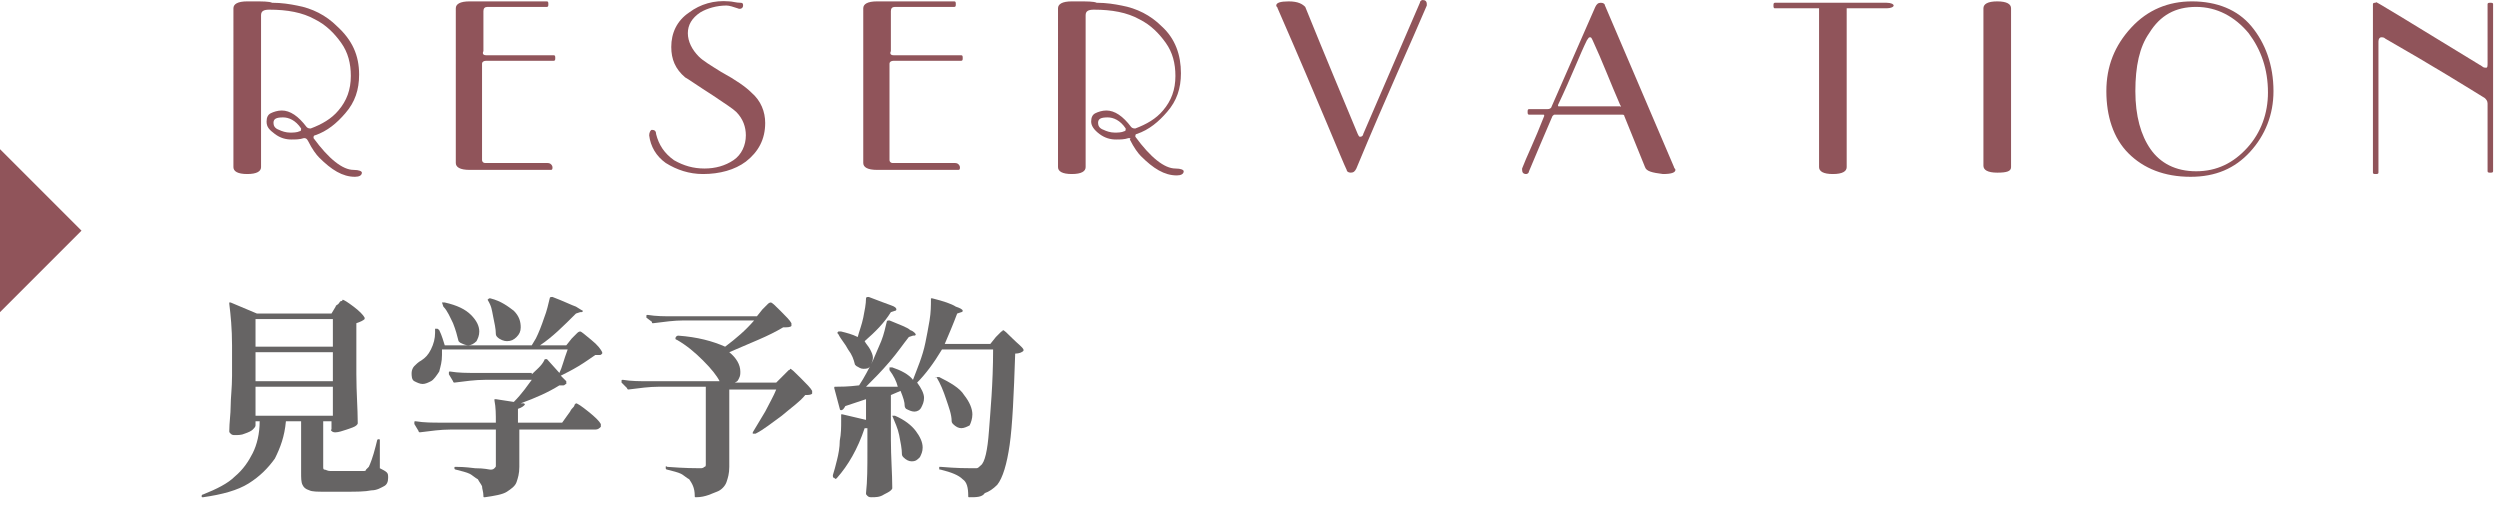 <?xml version="1.0" encoding="utf-8"?>
<!-- Generator: Adobe Illustrator 27.0.0, SVG Export Plug-In . SVG Version: 6.00 Build 0)  -->
<svg version="1.1" id="レイヤー_1" xmlns="http://www.w3.org/2000/svg" xmlns:xlink="http://www.w3.org/1999/xlink" x="0px"
	 y="0px" viewBox="0 0 181 37" style="enable-background:new 0 0 181 37;" xml:space="preserve">
<style type="text/css">
	.st0{fill:#666464;}
	.st1{fill:#90545A;}
</style>
<g>
	<path class="st0" d="M24.3,22.2c0-0.1,0.1-0.1,0.2-0.2c0.1-0.1,0.1-0.2,0.2-0.2s0.1-0.1,0.1-0.1c0.1,0,0.4,0.2,0.8,0.5
		s0.7,0.6,0.8,0.8c0,0,0,0.1,0,0.1c-0.1,0.1-0.3,0.2-0.6,0.3v3.7c0,1.3,0.1,2.5,0.1,3.5c0,0.1,0,0.1-0.1,0.2
		c-0.1,0.1-0.4,0.2-0.7,0.3c-0.3,0.1-0.6,0.2-0.8,0.2c-0.1,0-0.2,0-0.3-0.1S24,31.1,24,31.1l0-0.2c0,0,0,0,0-0.1v-0.3h-0.6v3.3
		c0,0.1,0,0.2,0.1,0.2c0.1,0,0.2,0.1,0.4,0.1h1.3c0.6,0,1,0,1.1,0c0.1,0,0.2,0,0.2-0.1c0,0,0.1-0.1,0.2-0.2c0.1-0.2,0.3-0.7,0.5-1.5
		l0.1-0.4c0-0.1,0.1-0.1,0.1-0.1c0.1,0,0.1,0,0.1,0.1l0,2c0.2,0.1,0.4,0.2,0.5,0.3c0.1,0.1,0.1,0.2,0.1,0.4c0,0.3-0.1,0.5-0.3,0.6
		c-0.2,0.1-0.5,0.3-0.9,0.3c-0.5,0.1-1.1,0.1-1.9,0.1h-1.5c-0.5,0-0.9,0-1.1-0.1c-0.3-0.1-0.4-0.2-0.5-0.4c-0.1-0.2-0.1-0.5-0.1-0.9
		v-3.7h-1.1c-0.1,1.1-0.4,1.9-0.8,2.7c-0.5,0.7-1.1,1.3-1.9,1.8c-0.8,0.5-1.9,0.8-3.3,1h0c-0.1,0-0.1,0-0.1-0.1v0c0,0,0-0.1,0.1-0.1
		c1-0.4,1.8-0.8,2.3-1.3c0.6-0.5,1-1.1,1.3-1.7c0.3-0.6,0.5-1.4,0.5-2.3h-0.3v0.3c0,0.1-0.1,0.2-0.2,0.3c-0.1,0.1-0.3,0.2-0.6,0.3
		c-0.2,0.1-0.5,0.1-0.7,0.1c-0.1,0-0.2,0-0.3-0.1c-0.1-0.1-0.1-0.1-0.1-0.2c0-0.6,0.1-1.2,0.1-1.8c0-0.6,0.1-1.3,0.1-2.2V25
		c0-1.2-0.1-2.2-0.2-3v0c0,0,0-0.1,0-0.1c0,0,0.1,0,0.1,0l1.9,0.8h5.4L24.3,22.2z M24.1,25.1v-2h-5.6v2H24.1z M18.5,27.6h5.6v-2.1
		h-5.6V27.6z M24.1,28h-5.6v2.1h5.6V28z"/>
	<path class="st0" d="M38.5,27.1c0.3-0.3,0.7-0.6,0.9-1c0,0,0-0.1,0.1-0.1s0.1,0,0.1,0l0.9,1c0.2-0.4,0.3-0.9,0.6-1.7H32
		c0,0.1,0,0.2,0,0.4c0,0.5-0.1,0.8-0.2,1.2c-0.2,0.3-0.4,0.6-0.6,0.7c-0.2,0.1-0.4,0.2-0.6,0.2c-0.2,0-0.4-0.1-0.6-0.2
		c-0.2-0.1-0.2-0.4-0.2-0.6c0-0.2,0.1-0.4,0.2-0.5s0.3-0.3,0.5-0.4c0.3-0.2,0.5-0.4,0.7-0.8c0.2-0.4,0.3-0.8,0.3-1.2
		c0-0.1,0-0.2,0-0.2v0c0,0,0-0.1,0-0.1s0,0,0.1,0c0.1,0,0.1,0,0.2,0.1c0.2,0.4,0.3,0.8,0.4,1.1h6.3l0.3-0.5c0.2-0.4,0.4-0.9,0.6-1.5
		c0.2-0.5,0.3-1,0.4-1.4c0-0.1,0.1-0.1,0.2-0.1c0.8,0.3,1.4,0.6,1.7,0.7c0.3,0.2,0.5,0.3,0.5,0.3c0,0,0,0.1-0.1,0.1c0,0-0.1,0-0.1,0
		l-0.3,0.1c-0.9,0.9-1.7,1.7-2.6,2.3H41l0.4-0.5c0.1-0.1,0.1-0.1,0.2-0.2s0.2-0.2,0.2-0.2C41.9,24,42,24,42,24
		c0.1,0,0.3,0.2,0.8,0.6s0.7,0.7,0.8,0.9c0,0,0,0.1,0,0.1c-0.1,0.1-0.1,0.1-0.2,0.1c-0.1,0-0.2,0-0.3,0c-0.3,0.2-0.7,0.5-1.2,0.8
		c-0.5,0.3-0.9,0.5-1.3,0.7l0.4,0.4c0,0,0,0,0,0.1c0,0,0,0.1,0,0.1c-0.1,0-0.1,0.1-0.2,0.1s-0.2,0-0.3,0c-0.8,0.5-1.7,0.9-2.8,1.3
		l0.2,0c0.1,0,0.1,0.1,0.1,0.1c-0.1,0.1-0.2,0.2-0.5,0.3v1h3.2l0.5-0.7c0.1-0.1,0.1-0.2,0.2-0.3c0.1-0.1,0.2-0.2,0.2-0.3
		c0.1-0.1,0.1-0.1,0.1-0.1c0.1,0,0.4,0.2,0.9,0.6s0.8,0.7,0.9,0.9c0,0.1,0,0.1,0,0.2c-0.1,0.1-0.2,0.2-0.4,0.2h-5.5v2.7
		c0,0.5-0.1,0.8-0.2,1.1c-0.1,0.3-0.4,0.5-0.7,0.7c-0.3,0.2-0.9,0.3-1.6,0.4h0C35,36,35,36,35,35.9c0-0.3-0.1-0.5-0.1-0.7
		c-0.1-0.2-0.2-0.3-0.3-0.5c-0.2-0.1-0.4-0.3-0.6-0.4c-0.2-0.1-0.6-0.2-1-0.3c-0.1,0-0.1-0.1-0.1-0.1c0-0.1,0-0.1,0.1-0.1
		c0.2,0,0.6,0,1.4,0.1c0.7,0,1,0.1,1.1,0.1c0.1,0,0.2,0,0.3-0.1s0.1-0.1,0.1-0.2v-2.6h-3.3c-0.7,0-1.4,0.1-2.2,0.2h0
		c0,0-0.1,0-0.1-0.1l-0.3-0.5c0,0,0,0,0-0.1c0-0.1,0-0.1,0.1-0.1c0.6,0.1,1.2,0.1,1.9,0.1h3.9c0-0.6,0-1.1-0.1-1.6c0,0,0-0.1,0-0.1
		s0.1,0,0.1,0l1.3,0.2c0.6-0.6,1-1.2,1.3-1.6h-3.4c-0.7,0-1.4,0.1-2.2,0.2h0c0,0-0.1,0-0.1-0.1l-0.3-0.5c0,0,0,0,0-0.1
		c0-0.1,0-0.1,0.1-0.1c0.6,0.1,1.2,0.1,1.9,0.1H38.5z M32,21.9c0,0,0.1,0,0.2,0c0.9,0.2,1.5,0.5,1.9,0.9s0.6,0.8,0.6,1.2
		c0,0.3-0.1,0.5-0.2,0.7c-0.2,0.2-0.4,0.3-0.6,0.3c-0.2,0-0.4-0.1-0.6-0.2c0,0-0.1-0.1-0.1-0.1c-0.1-0.4-0.2-0.8-0.4-1.3
		c-0.2-0.4-0.4-0.9-0.7-1.2C32,21.9,32,21.9,32,21.9z M35.3,21.7C35.3,21.7,35.4,21.7,35.3,21.7c0.1-0.1,0.1-0.1,0.2-0.1
		c0.8,0.2,1.3,0.6,1.7,0.9c0.4,0.4,0.5,0.8,0.5,1.2c0,0.3-0.1,0.5-0.3,0.7c-0.2,0.2-0.4,0.3-0.7,0.3c-0.2,0-0.5-0.1-0.7-0.3
		c0,0-0.1-0.1-0.1-0.2c0-0.4-0.1-0.8-0.2-1.3S35.6,22.2,35.3,21.7C35.3,21.8,35.3,21.7,35.3,21.7z"/>
	<path class="st0" d="M55.2,22.4c0,0,0.1-0.1,0.2-0.2c0.1-0.1,0.2-0.2,0.2-0.2s0.1-0.1,0.2-0.1c0.1,0,0.3,0.2,0.7,0.6
		c0.4,0.4,0.7,0.7,0.8,0.9c0,0.1,0,0.1,0,0.2c-0.1,0.1-0.3,0.1-0.6,0.1c-0.5,0.3-1.1,0.6-1.8,0.9c-0.7,0.3-1.4,0.6-2.1,0.9
		c0.5,0.4,0.8,0.9,0.8,1.4c0,0.2,0,0.3-0.1,0.5s-0.1,0.2-0.3,0.3h3l0.5-0.5c0.1-0.1,0.1-0.1,0.2-0.2c0.1-0.1,0.2-0.2,0.2-0.2
		c0.1,0,0.1-0.1,0.1-0.1c0.1,0,0.3,0.2,0.8,0.7c0.4,0.4,0.7,0.7,0.8,0.9c0,0.1,0,0.1,0,0.2c-0.1,0.1-0.3,0.1-0.5,0.1
		c-0.4,0.5-1,0.9-1.7,1.5c-0.7,0.5-1.3,1-1.9,1.3c-0.1,0-0.1,0-0.2,0c0,0,0-0.1,0-0.1c0.3-0.5,0.6-1,0.9-1.5
		c0.3-0.6,0.6-1.1,0.8-1.6h-3.4v5.6c0,0.5-0.1,0.8-0.2,1.1c-0.1,0.3-0.4,0.6-0.7,0.7S51.1,36,50.4,36h0c-0.1,0-0.1,0-0.1-0.1
		c0-0.6-0.2-0.9-0.4-1.2c-0.2-0.1-0.4-0.3-0.6-0.4c-0.2-0.1-0.6-0.2-1-0.3c-0.1,0-0.1-0.1-0.1-0.1c0,0,0,0,0-0.1s0.1,0,0.1,0
		c1.3,0.1,2.1,0.1,2.4,0.1c0.1,0,0.2,0,0.3-0.1c0.1,0,0.1-0.1,0.1-0.2v-5.6h-3.4c-0.7,0-1.4,0.1-2.2,0.2h0c0,0-0.1,0-0.1-0.1
		L45,27.7c0,0,0,0,0-0.1c0-0.1,0-0.1,0.1-0.1c0.6,0.1,1.2,0.1,1.9,0.1h5.1c-0.2-0.4-0.6-0.9-1.2-1.5c-0.6-0.6-1.2-1.1-1.9-1.5
		c-0.1,0-0.1-0.1-0.1-0.1c0-0.1,0.1-0.2,0.2-0.2c1.4,0.1,2.5,0.4,3.4,0.8c0.8-0.6,1.5-1.2,2.1-1.9h-5.1c-0.7,0-1.4,0.1-2.2,0.2h0
		c-0.1,0-0.1,0-0.1-0.1L46.8,23l0-0.1c0-0.1,0-0.1,0.1-0.1c0.6,0.1,1.2,0.1,1.9,0.1h6L55.2,22.4z"/>
	<path class="st0" d="M65,28c-0.1-0.4-0.3-0.8-0.6-1.2c0-0.1,0-0.1,0-0.2c0,0,0.1,0,0.2,0c0.6,0.2,1.2,0.5,1.5,0.9
		c0.3-0.8,0.7-1.7,0.9-2.7c0.1-0.5,0.2-1,0.3-1.6c0.1-0.6,0.1-1.1,0.1-1.5c0,0,0-0.1,0-0.1c0,0,0.1,0,0.1,0c0.8,0.2,1.4,0.4,1.7,0.6
		c0.3,0.1,0.5,0.2,0.5,0.3c0,0,0,0.1-0.1,0.1l-0.3,0.1c-0.3,0.8-0.6,1.5-0.9,2.2h3.3l0.4-0.5c0.1-0.1,0.1-0.1,0.2-0.2
		s0.2-0.2,0.2-0.2c0.1,0,0.1-0.1,0.1-0.1c0.1,0,0.3,0.2,0.7,0.6c0.4,0.4,0.7,0.6,0.8,0.8c0,0,0,0.1,0,0.1c-0.1,0.1-0.3,0.2-0.6,0.2
		c-0.1,3-0.2,5.2-0.4,6.6s-0.5,2.4-0.9,2.9c-0.3,0.3-0.6,0.5-0.9,0.6C71.1,36,70.7,36,70.2,36c-0.1,0-0.1,0-0.1-0.1
		c0-0.6-0.1-1-0.4-1.2c-0.3-0.3-0.8-0.5-1.6-0.7C68,34,68,34,68,33.9c0,0,0,0,0-0.1c0,0,0.1,0,0.1,0c1.2,0.1,1.9,0.1,2.3,0.1
		c0.1,0,0.2,0,0.3,0c0.1,0,0.2-0.1,0.3-0.2c0.3-0.2,0.5-1.1,0.6-2.5s0.3-3.4,0.3-5.9h-3.7c-0.6,1-1.2,1.8-1.8,2.4
		c0.3,0.4,0.5,0.8,0.5,1.1c0,0.3-0.1,0.5-0.2,0.7c-0.1,0.2-0.3,0.3-0.5,0.3c-0.2,0-0.4-0.1-0.6-0.2c0,0-0.1-0.1-0.1-0.2
		c0-0.3-0.1-0.6-0.3-1.1l-0.7,0.3v3.2c0,1.3,0.1,2.5,0.1,3.5c0,0.1,0,0.1-0.1,0.2c-0.1,0.1-0.3,0.2-0.5,0.3C63.7,36,63.4,36,63.1,36
		c-0.1,0-0.2,0-0.3-0.1s-0.1-0.1-0.1-0.2c0.1-0.9,0.1-1.9,0.1-3v-1.7c-0.1,0-0.1,0-0.2,0c-0.5,1.5-1.2,2.7-2,3.6
		c-0.1,0.1-0.1,0.1-0.2,0l0,0c-0.1,0-0.1-0.1-0.1-0.2c0.1-0.3,0.2-0.7,0.3-1.1c0.1-0.4,0.2-0.9,0.2-1.4c0.1-0.5,0.1-1,0.1-1.4v-0.4
		v0c0,0,0-0.1,0-0.1c0,0,0.1,0,0.1,0l1.7,0.4v-1.5l-1.5,0.5c-0.1,0.2-0.2,0.3-0.3,0.3c0,0,0,0,0,0c0,0-0.1,0-0.1-0.1l-0.4-1.5v0
		c0-0.1,0-0.1,0.1-0.1c0.3,0,0.9,0,1.7-0.1c0.4-0.6,0.7-1.2,1-1.8c0.2-0.5,0.4-0.9,0.6-1.4c0.2-0.5,0.3-1,0.4-1.4
		c0-0.1,0.1-0.1,0.2-0.1c0.7,0.3,1.3,0.5,1.5,0.7c0.3,0.1,0.4,0.3,0.4,0.3c0,0,0,0.1-0.1,0.1c0,0-0.1,0-0.1,0l-0.3,0.1
		c-0.4,0.5-0.8,1.1-1.4,1.8s-1.1,1.2-1.7,1.8L65,28z M63,25.3c0.1,0.2,0.2,0.4,0.2,0.6c0,0.2-0.1,0.4-0.2,0.6
		c-0.1,0.2-0.3,0.2-0.5,0.2c-0.2,0-0.3-0.1-0.5-0.2c0,0-0.1-0.1-0.1-0.1c-0.1-0.4-0.2-0.7-0.5-1.1c-0.2-0.4-0.5-0.7-0.7-1.1
		c-0.1-0.1-0.1-0.1,0-0.2c0.1,0,0.1,0,0.2,0c0.4,0.1,0.8,0.2,1.2,0.4c0.1-0.4,0.3-0.9,0.4-1.4c0.1-0.5,0.2-1,0.2-1.4
		c0-0.1,0.1-0.1,0.2-0.1c0.8,0.3,1.3,0.5,1.6,0.6c0.3,0.1,0.4,0.2,0.4,0.3c0,0,0,0.1-0.1,0.1l-0.3,0.1c-0.5,0.8-1.1,1.4-1.9,2.1
		C62.7,24.9,62.9,25.1,63,25.3z M64.6,30.1c0,0,0.1,0,0.2,0c0.7,0.3,1.2,0.7,1.5,1.1c0.3,0.4,0.5,0.8,0.5,1.2c0,0.3-0.1,0.5-0.2,0.7
		c-0.2,0.2-0.3,0.3-0.6,0.3c-0.2,0-0.4-0.1-0.6-0.3c0,0-0.1-0.1-0.1-0.2c0-0.4-0.1-0.9-0.2-1.4c-0.1-0.5-0.3-0.9-0.5-1.4
		C64.5,30.2,64.5,30.2,64.6,30.1z M67.8,27.3c0,0,0.1,0,0.2,0c0.8,0.4,1.5,0.8,1.8,1.3c0.4,0.5,0.6,1,0.6,1.4c0,0.3-0.1,0.6-0.2,0.8
		C70,30.9,69.8,31,69.6,31c-0.2,0-0.4-0.1-0.6-0.3c0,0-0.1-0.1-0.1-0.2c0-0.5-0.2-1-0.4-1.6c-0.2-0.6-0.4-1.1-0.7-1.6
		C67.7,27.4,67.7,27.3,67.8,27.3z"/>
</g>
<g>
	<path class="st1" d="M22.5,9.3C23.3,9,24,8.6,24.5,8c0.6-0.7,0.9-1.5,0.9-2.5c0-0.9-0.2-1.7-0.7-2.4c-0.5-0.7-1.1-1.3-1.9-1.7
		c-0.9-0.5-2-0.7-3.3-0.7c-0.4,0-0.6,0.1-0.6,0.4v11c0,0.3-0.3,0.5-1,0.5s-1-0.2-1-0.5V0.6c0-0.3,0.3-0.5,1-0.5c0.2,0,0.3,0,0.4,0
		c0.7,0,1.2,0,1.4,0.1c0.7,0,1.3,0.1,1.8,0.2c1.1,0.2,2.1,0.7,2.9,1.5C25.5,2.9,26,4,26,5.4c0,1.1-0.3,2-1,2.8
		c-0.6,0.7-1.3,1.3-2.2,1.6c-0.1,0-0.1,0.1-0.1,0.2c1.1,1.5,2.1,2.3,2.9,2.3c0.4,0,0.6,0.1,0.6,0.2c0,0.2-0.2,0.3-0.5,0.3
		c-0.9,0-1.7-0.5-2.6-1.4c-0.2-0.2-0.5-0.6-0.8-1.2C22.2,10,22.1,10,22,10c-0.3,0.1-0.6,0.1-0.9,0.1c-0.4,0-0.8-0.1-1.2-0.4
		c-0.4-0.3-0.6-0.5-0.6-0.9c0-0.3,0.1-0.5,0.3-0.6S20.1,8,20.4,8c0.6,0,1.2,0.4,1.8,1.2C22.3,9.3,22.4,9.3,22.5,9.3z M19.8,8.9
		c0,0.2,0.1,0.4,0.4,0.5c0.2,0.1,0.5,0.2,0.8,0.2c0.2,0,0.5,0,0.7-0.1c0.1,0,0.1-0.1,0.1-0.2c-0.4-0.6-0.9-0.8-1.3-0.8
		C20,8.5,19.8,8.6,19.8,8.9z"/>
	<path class="st1" d="M35.2,4h4.6c0.2,0,0.3,0,0.3,0c0.1,0,0.1,0.1,0.1,0.2s0,0.2-0.1,0.2c0,0-0.1,0-0.3,0h-4.6
		c-0.2,0-0.3,0.1-0.3,0.2v7c0,0.1,0.1,0.2,0.2,0.2h4.4c0.2,0,0.3,0,0.4,0.1c0,0,0.1,0.1,0.1,0.2c0,0.1,0,0.2-0.1,0.2
		c0,0-0.1,0-0.3,0h-5.6c-0.7,0-1-0.2-1-0.5V0.6c0-0.3,0.3-0.5,1-0.5h5.3c0.2,0,0.3,0,0.3,0c0.1,0,0.1,0.1,0.1,0.2
		c0,0.1,0,0.2-0.1,0.2c0,0-0.1,0-0.3,0h-4c-0.2,0-0.3,0.1-0.3,0.3v2.9C34.9,3.9,35,4,35.2,4z"/>
	<path class="st1" d="M48.8,11.6c0.7,0.4,1.4,0.6,2.2,0.6c0.8,0,1.5-0.2,2.1-0.6c0.6-0.4,0.9-1.1,0.9-1.8c0-0.6-0.2-1.2-0.7-1.7
		c-0.2-0.2-0.8-0.6-1.7-1.2c-1.1-0.7-1.8-1.2-2-1.3c-0.7-0.6-1-1.3-1-2.2c0-1,0.4-1.9,1.3-2.5c0.8-0.6,1.8-0.9,2.9-0.8
		c0.2,0,0.5,0.1,0.8,0.1c0.2,0,0.2,0.1,0.2,0.2c0,0.2-0.2,0.3-0.4,0.2c-0.3-0.1-0.6-0.2-0.8-0.2c-0.7,0-1.4,0.2-1.9,0.5
		c-0.6,0.4-0.9,0.9-0.9,1.5c0,0.6,0.3,1.2,0.8,1.7c0.3,0.3,0.8,0.6,1.6,1.1c1.1,0.6,1.8,1.1,2.2,1.5c0.7,0.6,1,1.4,1,2.2
		c0,1.2-0.5,2.1-1.4,2.8c-0.8,0.6-1.9,0.9-3.1,0.9c-1,0-1.9-0.3-2.7-0.8c-0.7-0.5-1.1-1.2-1.2-2c0-0.2,0.1-0.4,0.2-0.4
		c0.2,0,0.3,0.1,0.3,0.3C47.7,10.5,48.1,11.1,48.8,11.6z"/>
	<path class="st1" d="M64.7,4h4.6c0.2,0,0.3,0,0.3,0c0.1,0,0.1,0.1,0.1,0.2s0,0.2-0.1,0.2c0,0-0.1,0-0.3,0h-4.6
		c-0.2,0-0.3,0.1-0.3,0.2v7c0,0.1,0.1,0.2,0.2,0.2h4.4c0.2,0,0.3,0,0.4,0.1c0,0,0.1,0.1,0.1,0.2c0,0.1,0,0.2-0.1,0.2
		c0,0-0.1,0-0.3,0h-5.6c-0.7,0-1-0.2-1-0.5V0.6c0-0.3,0.3-0.5,1-0.5h5.3c0.2,0,0.3,0,0.3,0c0.1,0,0.1,0.1,0.1,0.2
		c0,0.1,0,0.2-0.1,0.2c0,0-0.1,0-0.3,0h-4c-0.2,0-0.3,0.1-0.3,0.3v2.9C64.4,3.9,64.5,4,64.7,4z"/>
	<path class="st1" d="M82.2,9.3C83,9,83.7,8.6,84.2,8c0.6-0.7,0.9-1.5,0.9-2.5c0-0.9-0.2-1.7-0.7-2.4c-0.5-0.7-1.1-1.3-1.9-1.7
		c-0.9-0.5-2-0.7-3.3-0.7c-0.4,0-0.6,0.1-0.6,0.4v11c0,0.3-0.3,0.5-1,0.5s-1-0.2-1-0.5V0.6c0-0.3,0.3-0.5,1-0.5c0.2,0,0.3,0,0.4,0
		c0.7,0,1.2,0,1.4,0.1c0.7,0,1.3,0.1,1.8,0.2c1.1,0.2,2.1,0.7,2.9,1.5c1,0.9,1.4,2.1,1.4,3.4c0,1.1-0.3,2-1,2.8
		c-0.6,0.7-1.3,1.3-2.2,1.6c-0.1,0-0.1,0.1-0.1,0.2c1.1,1.5,2.1,2.3,2.9,2.3c0.4,0,0.6,0.1,0.6,0.2c0,0.2-0.2,0.3-0.5,0.3
		c-0.9,0-1.7-0.5-2.6-1.4c-0.2-0.2-0.5-0.6-0.8-1.2C81.9,10,81.8,10,81.7,10c-0.3,0.1-0.6,0.1-0.9,0.1c-0.4,0-0.8-0.1-1.2-0.4
		C79.2,9.4,79,9.1,79,8.8c0-0.3,0.1-0.5,0.3-0.6S79.8,8,80.1,8c0.6,0,1.2,0.4,1.8,1.2C82,9.3,82.1,9.3,82.2,9.3z M79.5,8.9
		c0,0.2,0.1,0.4,0.4,0.5c0.2,0.1,0.5,0.2,0.8,0.2c0.2,0,0.5,0,0.7-0.1c0.1,0,0.1-0.1,0.1-0.2c-0.4-0.6-0.9-0.8-1.3-0.8
		C79.7,8.5,79.5,8.6,79.5,8.9z"/>
	<path class="st1" d="M98.3,9.7c0.1,0.2,0.1,0.2,0.2,0.2c0.1,0,0.2-0.1,0.2-0.2l4.1-9.5c0-0.1,0.1-0.2,0.2-0.2
		c0.2,0,0.3,0.1,0.3,0.3c0,0,0,0.1,0,0.1c-1.1,2.6-2.9,6.5-5.1,11.8c-0.1,0.2-0.2,0.3-0.4,0.3s-0.3-0.1-0.3-0.2
		c-0.3-0.6-1.9-4.6-5-11.7c0-0.1-0.1-0.1-0.1-0.2c0-0.2,0.3-0.3,0.9-0.3c0.7,0,1,0.2,1.2,0.4C96,4.2,97.3,7.3,98.3,9.7z"/>
	<path class="st1" d="M119.1,12.1l-1.5-3.7c0-0.1-0.1-0.1-0.2-0.1h-4.8c-0.1,0-0.1,0-0.2,0.1c-0.6,1.4-1.2,2.8-1.7,4
		c0,0.1-0.1,0.2-0.2,0.2c-0.2,0-0.3-0.1-0.3-0.3c0,0,0-0.1,0-0.1c0.3-0.8,0.9-2,1.6-3.8c0-0.1,0-0.1-0.1-0.1H111c-0.2,0-0.3,0-0.3,0
		c-0.1,0-0.1-0.1-0.1-0.2c0-0.1,0-0.2,0.1-0.2c0,0,0.1,0,0.3,0h1c0.1,0,0.2,0,0.3-0.1l3.2-7.3c0.1-0.2,0.2-0.3,0.4-0.3
		s0.3,0.1,0.3,0.2l5,11.7c0,0.1,0.1,0.1,0.1,0.2c0,0.2-0.3,0.3-0.9,0.3C119.6,12.5,119.2,12.4,119.1,12.1z M117.3,7.6
		c-0.7-1.6-1.3-3.2-2-4.7c-0.1-0.2-0.1-0.2-0.2-0.2c-0.1,0-0.1,0.1-0.2,0.2c-0.5,1-1.1,2.6-2.1,4.7c0,0.1,0,0.1,0.1,0.1h4.4
		C117.3,7.8,117.4,7.7,117.3,7.6z"/>
	<path class="st1" d="M136.6,0.6h-2.9v11.5c0,0.3-0.3,0.5-1,0.5s-1-0.2-1-0.5V0.6h-2.9c-0.2,0-0.3,0-0.3,0c-0.1,0-0.1-0.1-0.1-0.2
		c0-0.1,0-0.2,0.1-0.2c0,0,0.1,0,0.3,0h7.8c0.3,0,0.5,0.1,0.5,0.2C137.1,0.5,136.9,0.6,136.6,0.6z"/>
	<path class="st1" d="M144.6,12.5c-0.7,0-1-0.2-1-0.5V0.6c0-0.3,0.3-0.5,1-0.5s1,0.2,1,0.5v11.5C145.6,12.4,145.3,12.5,144.6,12.5z"
		/>
	<path class="st1" d="M152.5,6.6c0-1.8,0.6-3.3,1.8-4.6c1.2-1.3,2.7-1.9,4.4-1.9c1.8,0,3.3,0.6,4.3,1.8s1.6,2.8,1.6,4.7
		c0,1.7-0.6,3.2-1.7,4.4c-1.1,1.2-2.5,1.8-4.3,1.8c-1.9,0-3.4-0.6-4.5-1.7S152.5,8.4,152.5,6.6z M154.6,6.6c0,1.8,0.4,3.2,1.1,4.2
		c0.7,1,1.8,1.6,3.3,1.6c1.5,0,2.7-0.6,3.7-1.7c1-1.1,1.5-2.5,1.5-4c0-1.7-0.5-3.1-1.4-4.3c-1-1.2-2.3-1.9-3.8-1.9
		c-1.5,0-2.6,0.6-3.4,1.9C154.9,3.4,154.6,4.8,154.6,6.6z"/>
	<path class="st1" d="M172.3,0.3c1.7,1,4.1,2.5,7.4,4.5c0.1,0.1,0.2,0.1,0.3,0.1c0.1,0,0.1-0.1,0.1-0.4V0.6c0-0.2,0-0.3,0-0.3
		c0-0.1,0.1-0.1,0.2-0.1c0.1,0,0.2,0,0.2,0.1c0,0,0,0.1,0,0.3v11.5c0,0.2,0,0.3,0,0.3c0,0.1-0.1,0.1-0.2,0.1c-0.1,0-0.2,0-0.2-0.1
		c0,0,0-0.1,0-0.3V7.5c0-0.2-0.1-0.3-0.2-0.4c-1.3-0.8-3.7-2.3-7.2-4.3c-0.1-0.1-0.2-0.1-0.3-0.1c-0.1,0-0.2,0.1-0.2,0.3v9.2
		c0,0.2,0,0.3,0,0.3c0,0.1-0.1,0.1-0.2,0.1s-0.2,0-0.2-0.1c0,0,0-0.1,0-0.3V0.6c0-0.2,0-0.3,0-0.3c0-0.1,0.1-0.1,0.2-0.1
		C172,0.1,172.1,0.2,172.3,0.3z"/>
</g>
<polygon class="st1" points="5.9,16.7 0,22.6 0,10.8 "/>
</svg>
